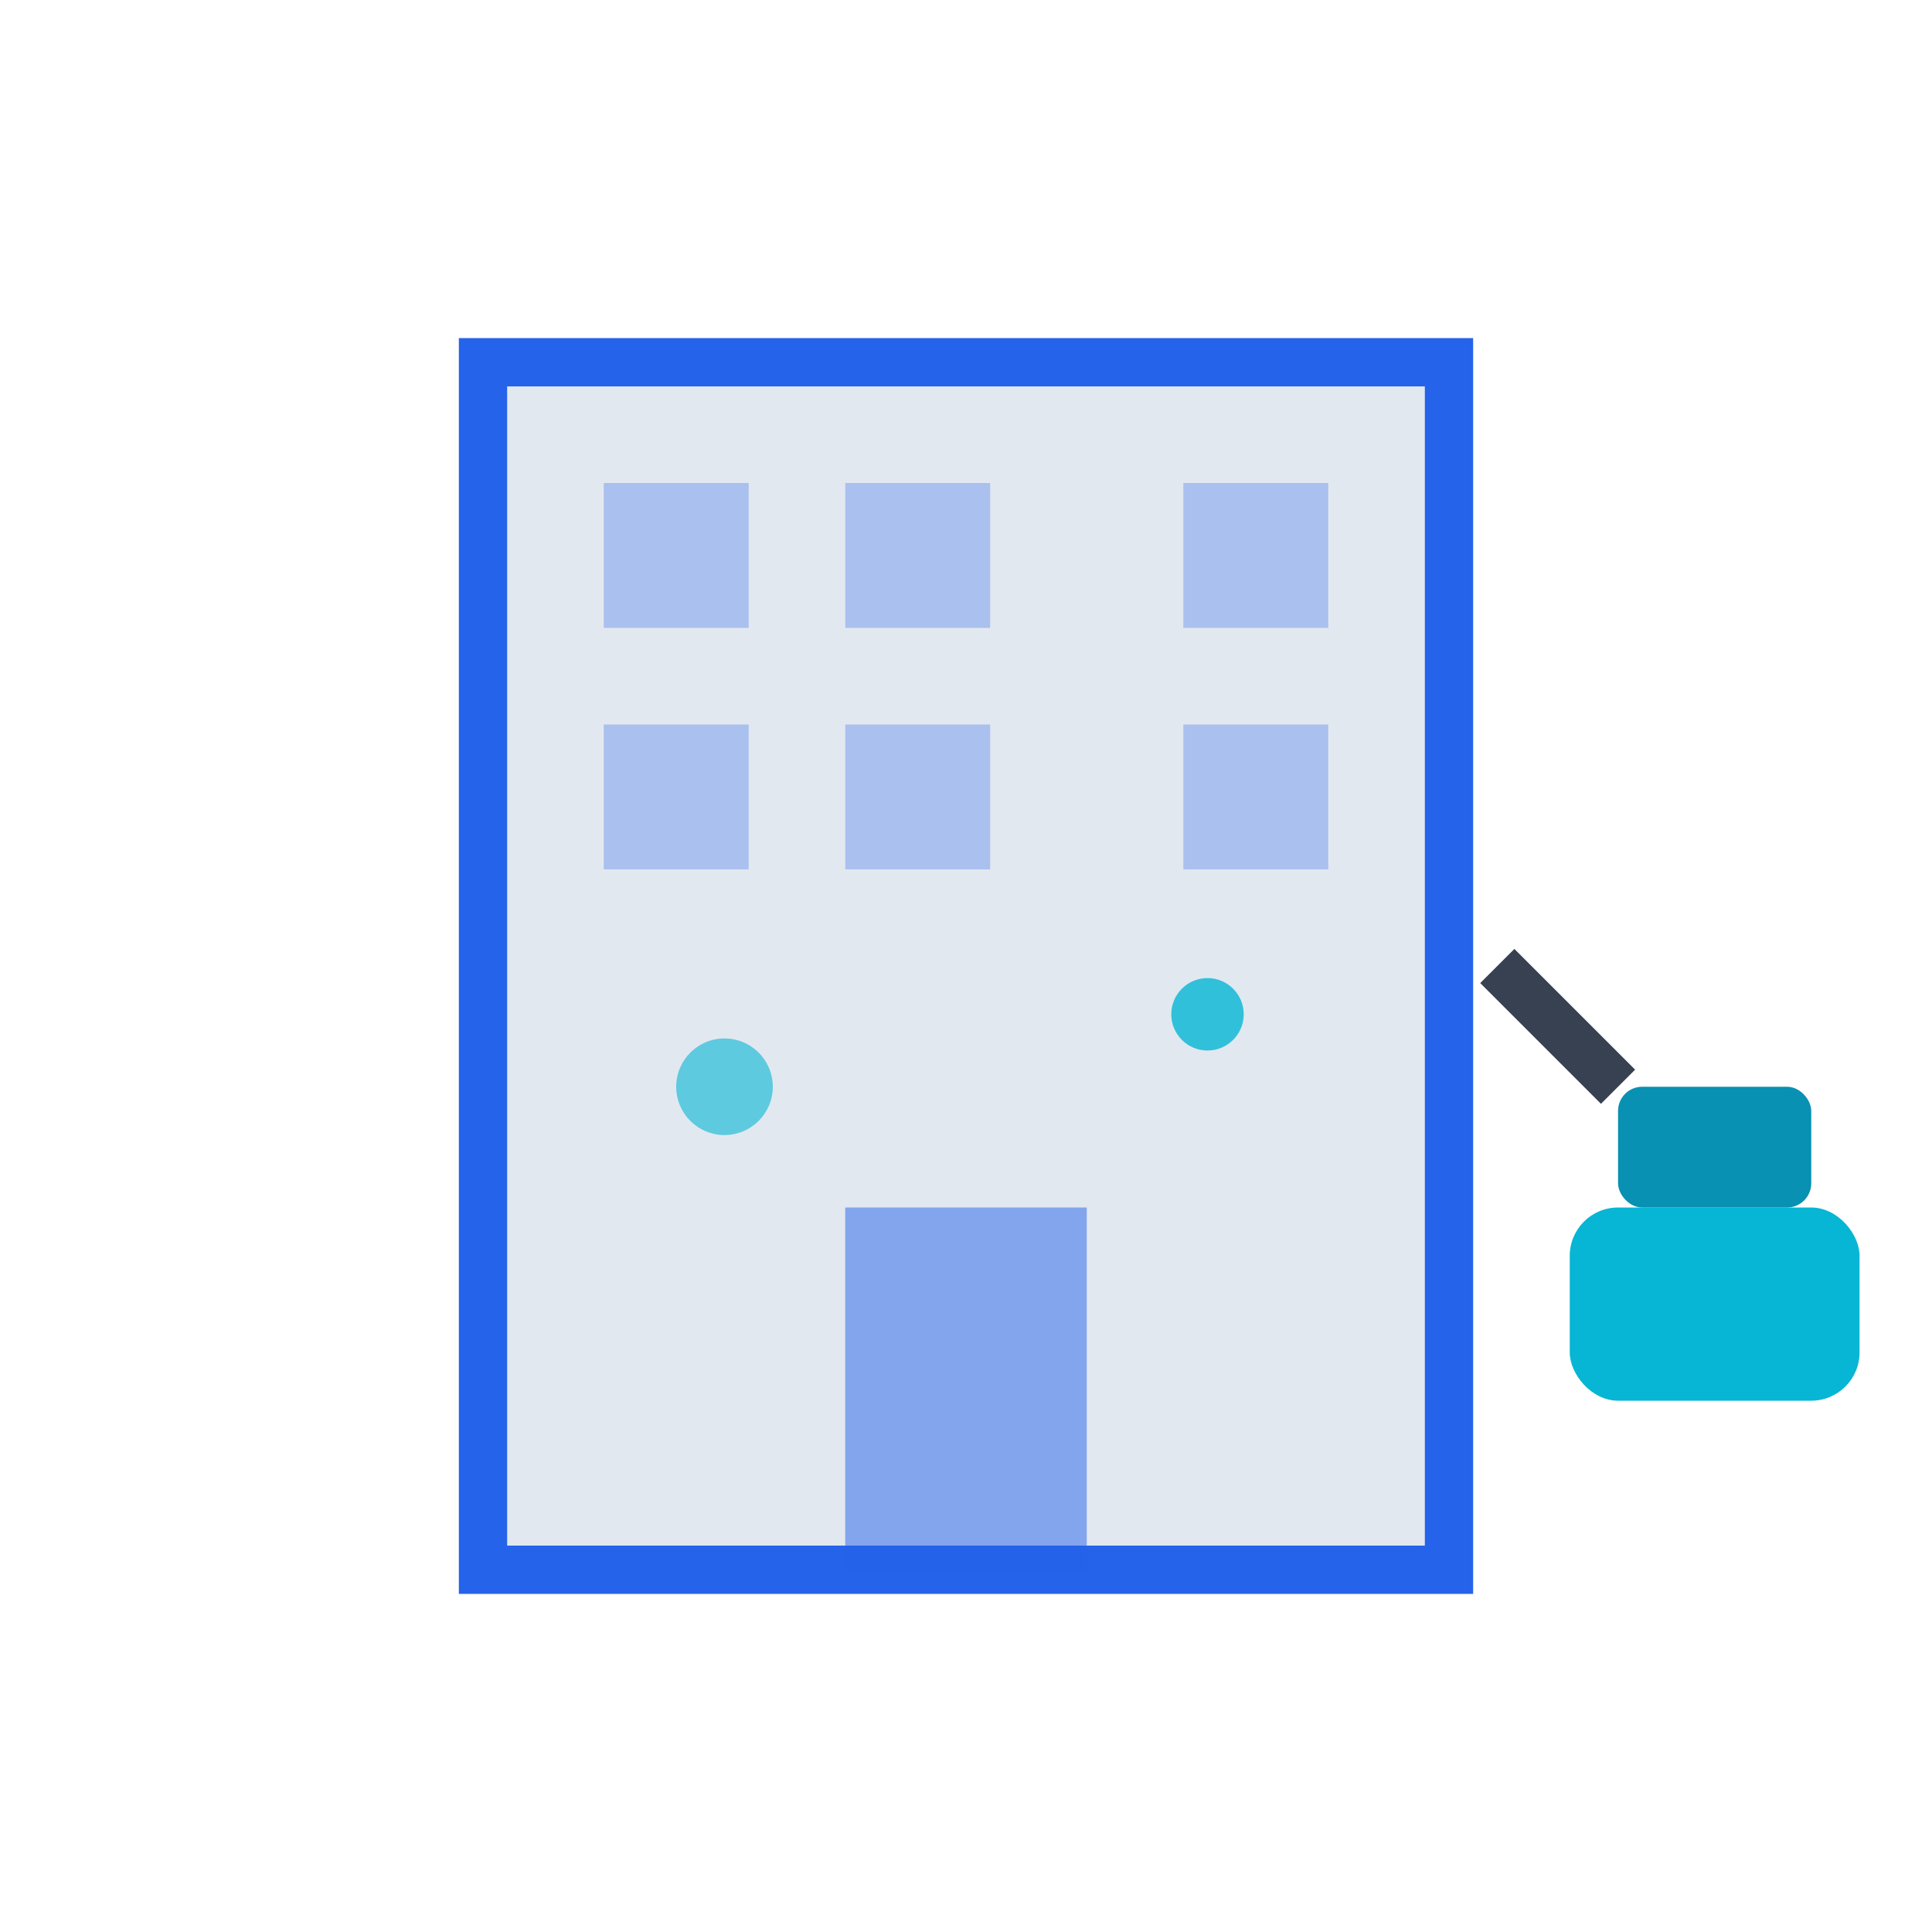 <svg width="80" height="80" viewBox="0 0 80 80" fill="none" xmlns="http://www.w3.org/2000/svg">
  <!-- Building -->
  <rect x="20" y="15" width="40" height="50" fill="#e2e8f0" stroke="#2563eb" stroke-width="2"/>
  
  <!-- Windows -->
  <rect x="25" y="20" width="6" height="6" fill="#2563eb" opacity="0.3"/>
  <rect x="35" y="20" width="6" height="6" fill="#2563eb" opacity="0.3"/>
  <rect x="49" y="20" width="6" height="6" fill="#2563eb" opacity="0.3"/>
  <rect x="25" y="30" width="6" height="6" fill="#2563eb" opacity="0.3"/>
  <rect x="35" y="30" width="6" height="6" fill="#2563eb" opacity="0.3"/>
  <rect x="49" y="30" width="6" height="6" fill="#2563eb" opacity="0.3"/>
  
  <!-- Door -->
  <rect x="35" y="50" width="10" height="15" fill="#2563eb" opacity="0.5"/>
  
  <!-- Vacuum -->
  <rect x="65" y="50" width="12" height="8" rx="2" fill="#06b6d4"/>
  <rect x="67" y="45" width="8" height="5" rx="1" fill="#0891b2"/>
  <line x1="67" y1="45" x2="62" y2="40" stroke="#374151" stroke-width="2"/>
  
  <!-- Cleaning effects -->
  <circle cx="30" cy="45" r="2" fill="#06b6d4" opacity="0.6"/>
  <circle cx="50" cy="42" r="1.5" fill="#06b6d4" opacity="0.8"/>
</svg>
